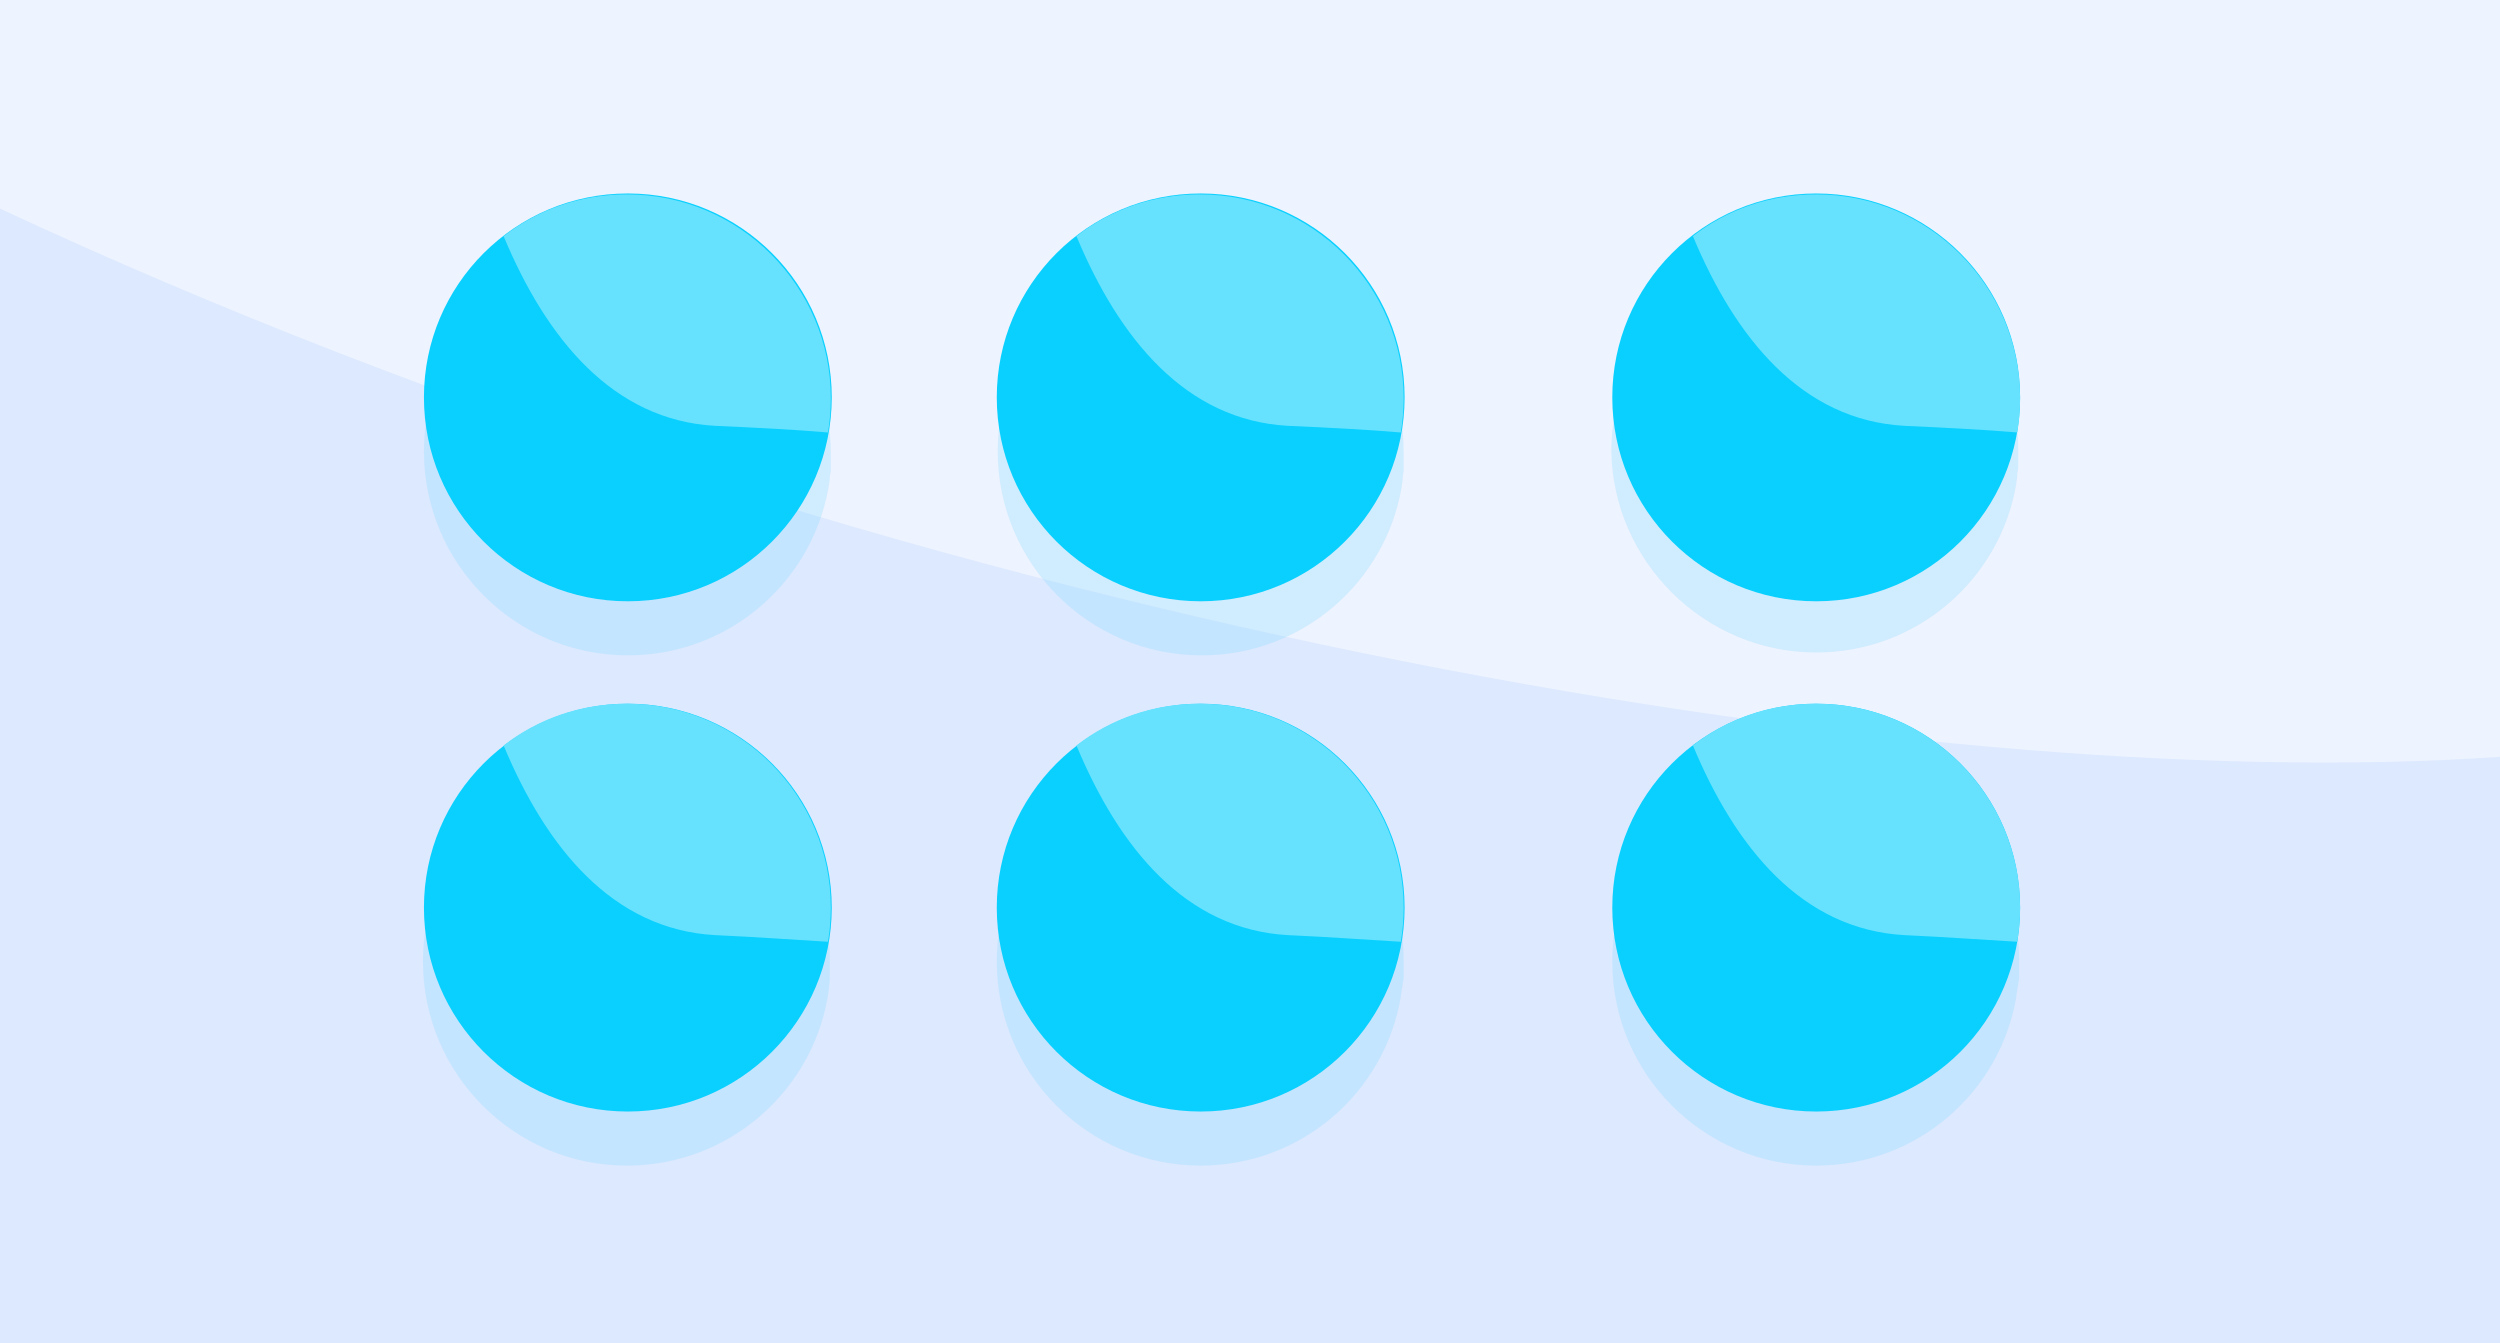 <?xml version="1.0" encoding="utf-8"?>
<!-- Generator: Adobe Illustrator 25.0.0, SVG Export Plug-In . SVG Version: 6.00 Build 0)  -->
<svg version="1.1" id="图层_1" xmlns="http://www.w3.org/2000/svg" xmlns:xlink="http://www.w3.org/1999/xlink" x="0px" y="0px"
	 viewBox="0 0 263.6 141.6" style="enable-background:new 0 0 263.6 141.6;" xml:space="preserve">
<g>
	<rect style="fill:#EDF3FF;" width="263.6" height="141.6"/>
	<path style="fill:#DCE9FF;" d="M263.6,79.8C201.8,84.1,93.5,65.6,0,22v119.6h263.6V79.8z"/>
	<g>
		<path style="opacity:0.3;fill:#8CD8FF;" d="M79.8,30.8c-1.6-1.3-3.4-2.4-5.3-3.2c-2.6-1.1-5.4-1.7-8.4-1.7l0,0h0c-0.3,0-0.7,0-1,0
			c-0.1,0-0.2,0-0.3,0c-0.2,0-0.5,0-0.7,0.1c-0.1,0-0.3,0-0.4,0c-0.2,0-0.4,0.1-0.6,0.1c-0.1,0-0.3,0-0.4,0.1
			c-0.2,0-0.4,0.1-0.7,0.1c-0.1,0-0.2,0-0.3,0.1c-0.3,0.1-0.6,0.1-0.9,0.2c-0.1,0-0.2,0.1-0.3,0.1c-0.2,0.1-0.4,0.1-0.6,0.2
			c-0.1,0-0.3,0.1-0.4,0.1c-0.2,0.1-0.3,0.1-0.5,0.2c-0.2,0.1-0.3,0.1-0.5,0.2c-0.1,0.1-0.3,0.1-0.4,0.2c-0.2,0.1-0.3,0.1-0.5,0.2
			c-0.1,0.1-0.3,0.1-0.4,0.2c-0.3,0.2-0.7,0.3-1,0.5c-0.1,0-0.2,0.1-0.2,0.1c-0.2,0.1-0.3,0.2-0.5,0.3c-0.1,0.1-0.2,0.1-0.3,0.2
			c-0.2,0.1-0.3,0.2-0.5,0.3c-0.1,0.1-0.2,0.1-0.3,0.2c-0.2,0.1-0.3,0.2-0.5,0.3c-0.1,0.1-0.2,0.1-0.2,0.2c-5.5,3.9-9,10.3-9,17.5
			c0,11.8,9.6,21.5,21.5,21.5c10.9,0,19.9-8.1,21.3-18.6c0-0.1,0-0.1,0-0.2c0-0.2,0.1-0.5,0.1-0.7c0-0.1,0-0.3,0-0.4
			c0-0.2,0-0.4,0-0.5c0-0.3,0-0.7,0-1c0-5.9-2.4-11.3-6.3-15.2C80.9,31.7,80.4,31.2,79.8,30.8z"/>
		<path style="opacity:0.3;fill:#8CD8FF;" d="M87.5,103.1c0-0.1,0-0.3,0-0.4c0-0.2,0-0.4,0-0.5c0-0.3,0-0.7,0-1
			c0-5.9-2.4-11.3-6.3-15.2c-0.5-0.5-1-0.9-1.5-1.4c-1.6-1.3-3.4-2.4-5.3-3.2c-2.6-1.1-5.4-1.7-8.4-1.7l0,0h0c-0.3,0-0.7,0-1,0
			c-0.1,0-0.2,0-0.3,0c-0.2,0-0.5,0-0.7,0.1c-0.1,0-0.3,0-0.4,0c-0.2,0-0.4,0.1-0.6,0.1c-0.1,0-0.3,0-0.4,0.1
			c-0.2,0-0.4,0.1-0.7,0.1c-0.1,0-0.2,0-0.3,0.1c-0.3,0.1-0.6,0.1-0.9,0.2c-0.1,0-0.2,0.1-0.3,0.1c-0.2,0.1-0.4,0.1-0.6,0.2
			c-0.1,0-0.3,0.1-0.4,0.1c-0.2,0.1-0.3,0.1-0.5,0.2c-0.2,0.1-0.3,0.1-0.5,0.2c-0.1,0.1-0.3,0.1-0.4,0.2c-0.2,0.1-0.3,0.1-0.5,0.2
			c-0.1,0.1-0.3,0.1-0.4,0.2c-0.3,0.2-0.7,0.3-1,0.5c-0.1,0-0.2,0.1-0.2,0.1c-0.2,0.1-0.3,0.2-0.5,0.3c-0.1,0.1-0.2,0.1-0.3,0.2
			c-0.2,0.1-0.3,0.2-0.5,0.3c-0.1,0.1-0.2,0.1-0.3,0.2c-0.2,0.1-0.3,0.2-0.5,0.3c-0.1,0.1-0.2,0.1-0.2,0.2c-0.2,0.1-0.3,0.2-0.5,0.4
			c0,0,0,0,0,0v0c-5.2,3.9-8.5,10.1-8.5,17.1c0,11.8,9.6,21.5,21.5,21.5c10.9,0,19.9-8.1,21.3-18.6c0-0.1,0-0.1,0-0.2
			C87.5,103.5,87.5,103.3,87.5,103.1z"/>
		<path style="opacity:0.3;fill:#8CD8FF;" d="M126.6,25.9c-0.3,0-0.7,0-1,0c-0.1,0-0.2,0-0.3,0c-0.2,0-0.5,0-0.7,0.1
			c-0.1,0-0.3,0-0.4,0c-0.2,0-0.4,0.1-0.6,0.1c-0.1,0-0.3,0-0.4,0.1c-0.2,0-0.4,0.1-0.7,0.1c-0.1,0-0.2,0-0.3,0.1
			c-0.3,0.1-0.6,0.1-0.9,0.2c-0.1,0-0.2,0.1-0.3,0.1c-0.2,0.1-0.4,0.1-0.6,0.2c-0.1,0-0.3,0.1-0.4,0.1c-0.2,0.1-0.3,0.1-0.5,0.2
			c-0.2,0.1-0.3,0.1-0.5,0.2c-0.1,0.1-0.3,0.1-0.4,0.2c-0.2,0.1-0.3,0.1-0.5,0.2c-0.1,0.1-0.3,0.1-0.4,0.2c-0.3,0.2-0.7,0.3-1,0.5
			c-0.1,0-0.2,0.1-0.2,0.1c-0.2,0.1-0.3,0.2-0.5,0.3c-0.1,0.1-0.2,0.1-0.3,0.2c-0.2,0.1-0.3,0.2-0.5,0.3c-0.1,0.1-0.2,0.1-0.3,0.2
			c-0.2,0.1-0.3,0.2-0.5,0.3c-0.1,0.1-0.2,0.1-0.2,0.2c-5.5,3.9-9,10.3-9,17.5c0,11.8,9.6,21.5,21.5,21.5c10.6,0,19.4-7.7,21.1-17.8
			h0c0,0,0,0,0,0c0-0.3,0.1-0.5,0.1-0.8c0-0.1,0-0.1,0-0.2c0-0.2,0.1-0.5,0.1-0.7c0-0.1,0-0.3,0-0.4c0-0.2,0-0.4,0-0.5
			c0-0.3,0-0.7,0-1C148,35.5,138.4,25.9,126.6,25.9z"/>
		<path style="opacity:0.3;fill:#8CD8FF;" d="M147.9,103.8c0-0.2,0.1-0.5,0.1-0.7c0-0.1,0-0.3,0-0.4c0-0.2,0-0.4,0-0.5
			c0-0.3,0-0.7,0-1c0-11.8-9.6-21.5-21.5-21.5c-0.3,0-0.7,0-1,0c-0.1,0-0.2,0-0.3,0c-0.2,0-0.5,0-0.7,0.1c-0.1,0-0.3,0-0.4,0
			c-0.2,0-0.4,0.1-0.6,0.1c-0.1,0-0.3,0-0.4,0.1c-0.2,0-0.4,0.1-0.7,0.1c-0.1,0-0.2,0-0.3,0.1c-0.3,0.1-0.6,0.1-0.9,0.2
			c-0.1,0-0.2,0.1-0.3,0.1c-0.2,0.1-0.4,0.1-0.6,0.2c-0.1,0-0.3,0.1-0.4,0.1c-0.2,0.1-0.3,0.1-0.5,0.2c-0.2,0.1-0.3,0.1-0.5,0.2
			c-0.1,0.1-0.3,0.1-0.4,0.2c-0.2,0.1-0.3,0.1-0.5,0.2c-0.1,0.1-0.3,0.1-0.4,0.2c-0.3,0.2-0.7,0.3-1,0.5c-0.1,0-0.2,0.1-0.2,0.1
			c-0.2,0.1-0.3,0.2-0.5,0.3c-0.1,0.1-0.2,0.1-0.3,0.2c-0.2,0.1-0.3,0.2-0.5,0.3c-0.1,0.1-0.2,0.1-0.3,0.2c-0.2,0.1-0.3,0.2-0.5,0.3
			c-0.1,0.1-0.2,0.1-0.2,0.2c-5.5,3.9-9,10.3-9,17.5c0,11.8,9.6,21.5,21.5,21.5c10.6,0,19.4-7.7,21.1-17.8h0c0,0,0,0,0,0
			c0-0.3,0.1-0.5,0.1-0.8C147.9,103.9,147.9,103.8,147.9,103.8z"/>
		<path style="opacity:0.3;fill:#8CD8FF;" d="M191.5,68.8c10.6,0,19.4-7.7,21.1-17.8h0c0,0,0,0,0,0c0-0.3,0.1-0.5,0.1-0.8
			c0-0.1,0-0.1,0-0.2c0-0.2,0.1-0.5,0.1-0.7c0-0.1,0-0.3,0-0.4c0-0.2,0-0.4,0-0.5c0-0.3,0-0.7,0-1c0-11.8-9.6-21.5-21.5-21.5
			c-0.3,0-0.7,0-1,0c-0.1,0-0.2,0-0.3,0c-0.2,0-0.5,0-0.7,0.1c-0.1,0-0.3,0-0.4,0c-0.2,0-0.4,0.1-0.6,0.1c-0.1,0-0.3,0-0.4,0.1
			c-0.2,0-0.4,0.1-0.7,0.1c-0.1,0-0.2,0-0.3,0.1c-0.3,0.1-0.6,0.1-0.9,0.2c-0.1,0-0.2,0.1-0.3,0.1c-0.2,0.1-0.4,0.1-0.6,0.2
			c-0.1,0-0.3,0.1-0.4,0.1c-0.2,0.1-0.3,0.1-0.5,0.2c-0.2,0.1-0.3,0.1-0.5,0.2c-0.1,0.1-0.3,0.1-0.4,0.2c-0.2,0.1-0.3,0.1-0.5,0.2
			c-0.1,0.1-0.3,0.1-0.4,0.2c-0.3,0.2-0.7,0.3-1,0.5c-0.1,0-0.2,0.1-0.2,0.1c-0.2,0.1-0.3,0.2-0.5,0.3c-0.1,0.1-0.2,0.1-0.3,0.2
			c-0.2,0.1-0.3,0.2-0.5,0.3c-0.1,0.1-0.2,0.1-0.3,0.2c-0.2,0.1-0.3,0.2-0.5,0.3c-0.1,0.1-0.2,0.1-0.2,0.2c-5.5,3.9-9,10.3-9,17.5
			C170.1,59.2,179.7,68.8,191.5,68.8z"/>
		<path style="opacity:0.3;fill:#8CD8FF;" d="M212.8,103.8c0-0.2,0.1-0.5,0.1-0.7c0-0.1,0-0.3,0-0.4c0-0.2,0-0.4,0-0.5
			c0-0.3,0-0.7,0-1c0-11.8-9.6-21.5-21.5-21.5c-0.3,0-0.7,0-1,0c-0.1,0-0.2,0-0.3,0c-0.2,0-0.5,0-0.7,0.1c-0.1,0-0.3,0-0.4,0
			c-0.2,0-0.4,0.1-0.6,0.1c-0.1,0-0.3,0-0.4,0.1c-0.2,0-0.4,0.1-0.7,0.1c-0.1,0-0.2,0-0.3,0.1c-0.3,0.1-0.6,0.1-0.9,0.2
			c-0.1,0-0.2,0.1-0.3,0.1c-0.2,0.1-0.4,0.1-0.6,0.2c-0.1,0-0.3,0.1-0.4,0.1c-0.2,0.1-0.3,0.1-0.5,0.2c-0.2,0.1-0.3,0.1-0.5,0.2
			c-0.1,0.1-0.3,0.1-0.4,0.2c-0.2,0.1-0.3,0.1-0.5,0.2c-0.1,0.1-0.3,0.1-0.4,0.2c-0.3,0.2-0.7,0.3-1,0.5c-0.1,0-0.2,0.1-0.2,0.1
			c-0.2,0.1-0.3,0.2-0.5,0.3c-0.1,0.1-0.2,0.1-0.3,0.2c-0.2,0.1-0.3,0.2-0.5,0.3c-0.1,0.1-0.2,0.1-0.3,0.2c-0.2,0.1-0.3,0.2-0.5,0.3
			c-0.1,0.1-0.2,0.1-0.2,0.2c-0.2,0.1-0.3,0.2-0.5,0.4c0,0,0,0,0,0v0c-5.2,3.9-8.5,10.1-8.5,17.1c0,11.8,9.6,21.5,21.5,21.5
			c10.6,0,19.4-7.7,21.1-17.8h0c0,0,0,0,0,0c0-0.3,0.1-0.5,0.1-0.8C212.8,103.9,212.8,103.8,212.8,103.8z"/>
	</g>
	<g>
		<g>
			<circle style="fill:#09D0FF;" cx="66.2" cy="41.9" r="21.5"/>
			<path style="fill:#66E2FF;" d="M87.3,45.6c0.2-1.2,0.3-2.4,0.3-3.6c0-11.8-9.6-21.5-21.5-21.5c-4.9,0-9.4,1.6-13,4.4
				c4.5,10.8,11.5,19.4,22.3,20C79.9,45.1,83.8,45.3,87.3,45.6z"/>
		</g>
		<g>
			<circle style="fill:#09D0FF;" cx="66.2" cy="95.7" r="21.5"/>
			<path style="fill:#66E2FF;" d="M87.3,99.3c0.2-1.2,0.3-2.4,0.3-3.6c0-11.8-9.6-21.5-21.5-21.5c-4.9,0-9.4,1.6-13,4.4
				c4.5,10.8,11.5,19.4,22.3,20C79.9,98.8,83.8,99.1,87.3,99.3z"/>
		</g>
		<g>
			<circle style="fill:#09D0FF;" cx="126.6" cy="41.9" r="21.5"/>
			<path style="fill:#66E2FF;" d="M147.7,45.6c0.2-1.2,0.3-2.4,0.3-3.6c0-11.8-9.6-21.5-21.5-21.5c-4.9,0-9.4,1.6-13,4.4
				c4.5,10.8,11.5,19.4,22.3,20C140.3,45.1,144.2,45.3,147.7,45.6z"/>
		</g>
		<g>
			<circle style="fill:#09D0FF;" cx="126.6" cy="95.7" r="21.5"/>
			<path style="fill:#66E2FF;" d="M147.7,99.3c0.2-1.2,0.3-2.4,0.3-3.6c0-11.8-9.6-21.5-21.5-21.5c-4.9,0-9.4,1.6-13,4.4
				c4.5,10.8,11.5,19.4,22.3,20C140.3,98.8,144.2,99.1,147.7,99.3z"/>
		</g>
		<g>
			<circle style="fill:#09D0FF;" cx="191.5" cy="41.9" r="21.5"/>
			<path style="fill:#66E2FF;" d="M212.7,45.6c0.2-1.2,0.3-2.4,0.3-3.6c0-11.8-9.6-21.5-21.5-21.5c-4.9,0-9.4,1.6-13,4.4
				c4.5,10.8,11.5,19.4,22.3,20C205.2,45.1,209.2,45.3,212.7,45.6z"/>
		</g>
		<g>
			<circle style="fill:#09D0FF;" cx="191.5" cy="95.7" r="21.5"/>
			<path style="fill:#66E2FF;" d="M212.7,99.3c0.2-1.2,0.3-2.4,0.3-3.6c0-11.8-9.6-21.5-21.5-21.5c-4.9,0-9.4,1.6-13,4.4
				c4.5,10.8,11.5,19.4,22.3,20C205.2,98.8,209.2,99.1,212.7,99.3z"/>
		</g>
	</g>
</g>
</svg>
